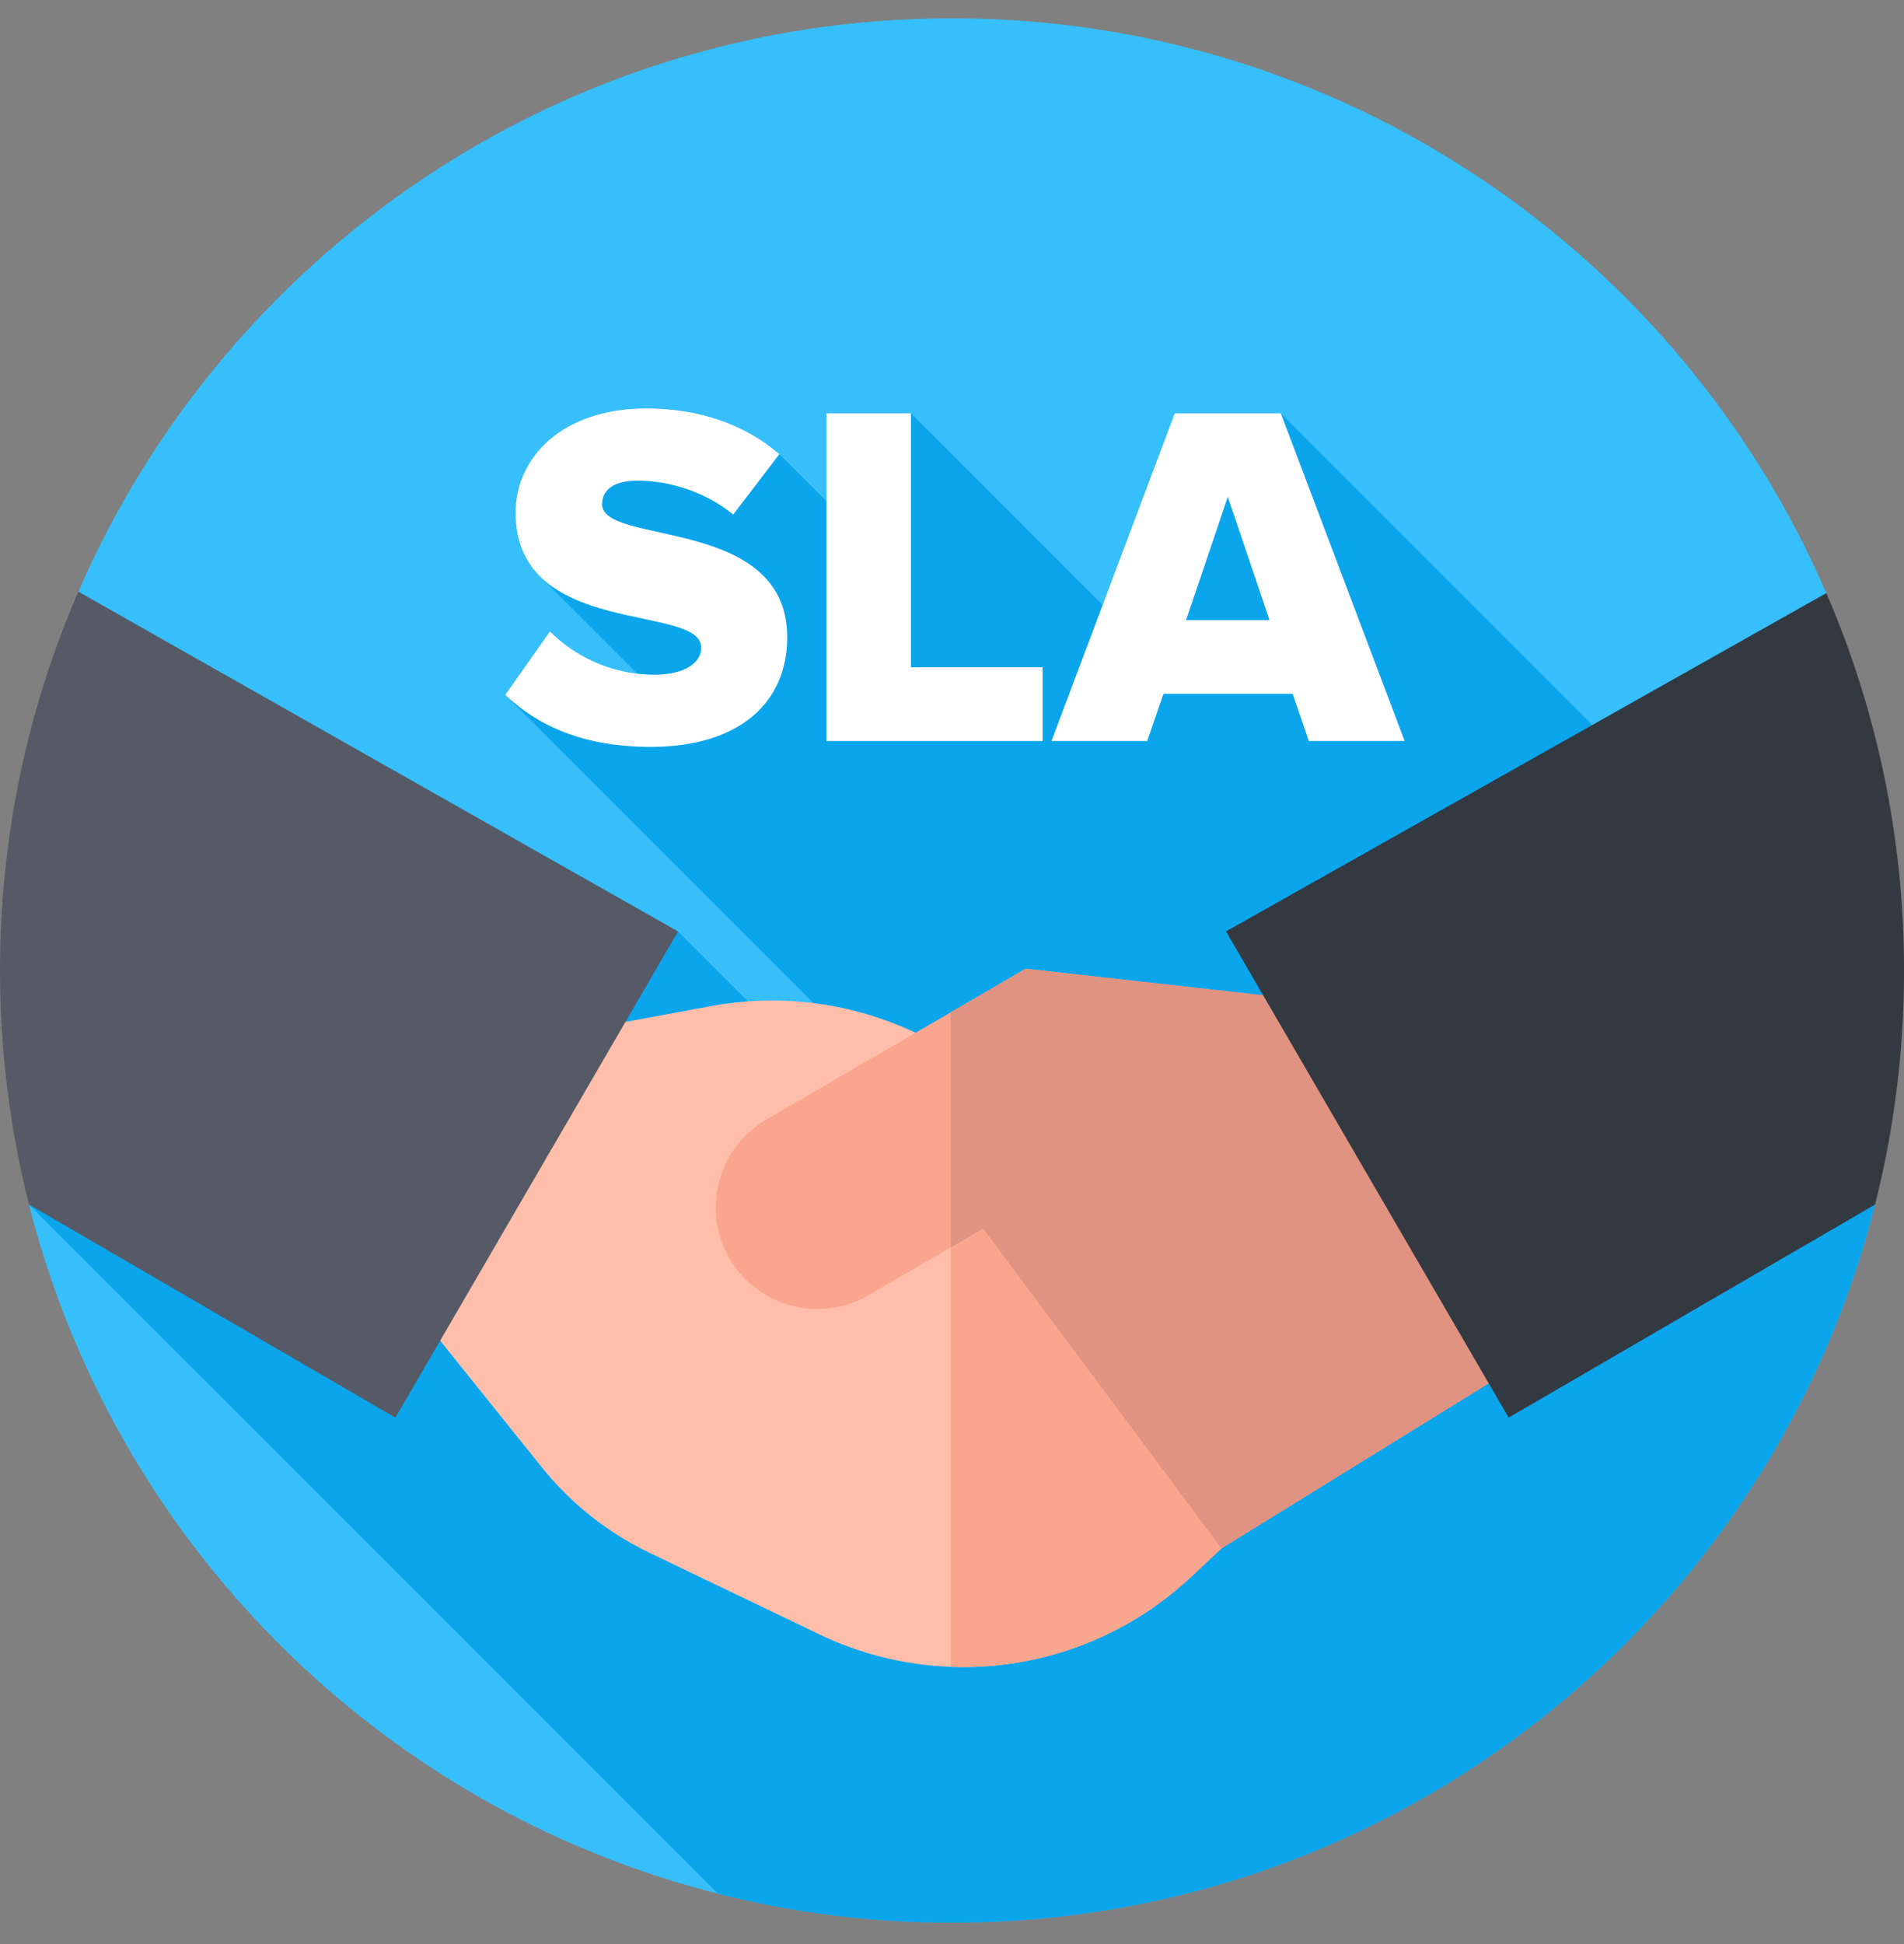 <svg xmlns="http://www.w3.org/2000/svg" width="48" height="49" viewBox="0 0 48 49" fill="none">
    <rect x="0" y="0" width="48" height="49" fill="#808080" stroke="none"/>
    <g clip-path="url(#clip0_2024_26399)">
        <path d="M47.27 30.36C44.641 40.763 35.22 48.461 24 48.461C12.781 48.461 3.359 40.762 0.73 30.359L1.975 14.912C5.667 6.409 14.139 0.461 24 0.461C33.876 0.461 42.359 6.426 46.042 14.949L47.27 30.36Z" fill="#36BFFA"/>
        <path d="M47.269 30.361L46.84 24.969L32.29 10.419L28.375 15.828L22.966 10.419L22.405 14.204L19.648 11.447L13.937 12.254L13.685 14.596L16.335 17.246L12.738 17.514L30.649 35.425L29.416 35.8L17.093 23.477L0.73 30.361L18.1 47.73C19.988 48.208 21.964 48.461 24 48.461C35.219 48.461 44.64 40.763 47.269 30.361Z" fill="#0BA5EC"/>
        <path d="M12.738 17.514L13.865 15.916C14.459 16.511 15.376 17.006 16.503 17.006C17.233 17.006 17.679 16.721 17.679 16.325C17.679 15.198 12.998 16.102 12.998 12.92C12.998 11.533 14.175 10.295 16.292 10.295C17.617 10.295 18.769 10.691 19.648 11.447L18.484 12.97C17.79 12.4 16.886 12.115 16.069 12.115C15.45 12.115 15.178 12.363 15.178 12.71C15.178 13.762 19.846 12.994 19.846 16.065C19.846 17.724 18.62 18.826 16.403 18.826C14.732 18.826 13.568 18.306 12.738 17.514Z" fill="white"/>
        <path d="M20.836 18.677V10.418H22.966V16.82H26.284V18.677H20.836Z" fill="white"/>
        <path d="M32.996 18.677L32.588 17.488H29.331L28.922 18.677H26.508L29.616 10.418H32.29L35.411 18.677H32.996ZM30.953 12.523L29.901 15.631H32.005L30.953 12.523Z" fill="white"/>
        <path d="M35.369 34.746L30.017 39.754C27.49 42.118 23.771 42.689 20.651 41.192L16.375 39.139C15.319 38.632 14.39 37.895 13.657 36.981L10.281 32.777L15.302 25.842L17.933 25.358C20.208 24.94 22.555 25.471 24.429 26.827L35.369 34.746Z" fill="#FFBEAA"/>
        <path d="M24.429 26.828C24.279 26.718 24.125 26.616 23.969 26.517V42.012C26.161 42.094 28.349 41.315 30.017 39.754L35.369 34.746L24.429 26.828Z" fill="#FAA68E"/>
        <path d="M38.915 34.01L33.858 25.312L25.857 24.417L19.32 28.218C18.096 28.929 17.681 30.497 18.392 31.72C19.103 32.943 20.671 33.358 21.894 32.647L24.786 30.966L30.792 39.028L38.915 34.01Z" fill="#FAA68E"/>
        <path d="M33.859 25.312L25.858 24.417L23.969 25.516V31.442L24.787 30.966L30.793 39.028L38.916 34.01L33.859 25.312Z" fill="#E09380"/>
        <path d="M48.001 24.461C48.001 21.082 47.303 17.866 46.042 14.949L30.908 23.476L38.033 35.731L47.27 30.361C47.748 28.473 48.001 26.497 48.001 24.461Z" fill="#333940"/>
        <path d="M0 24.462C0 26.497 0.254 28.474 0.731 30.361L9.968 35.732L17.093 23.477L1.975 14.913C0.704 17.839 0 21.068 0 24.462Z" fill="#555A66"/>
    </g>
    <defs>
        <clipPath id="clip0_2024_26399">
        <rect width="48" height="48" fill="white" transform="translate(0 0.461)"/>
        </clipPath>
    </defs>
</svg>